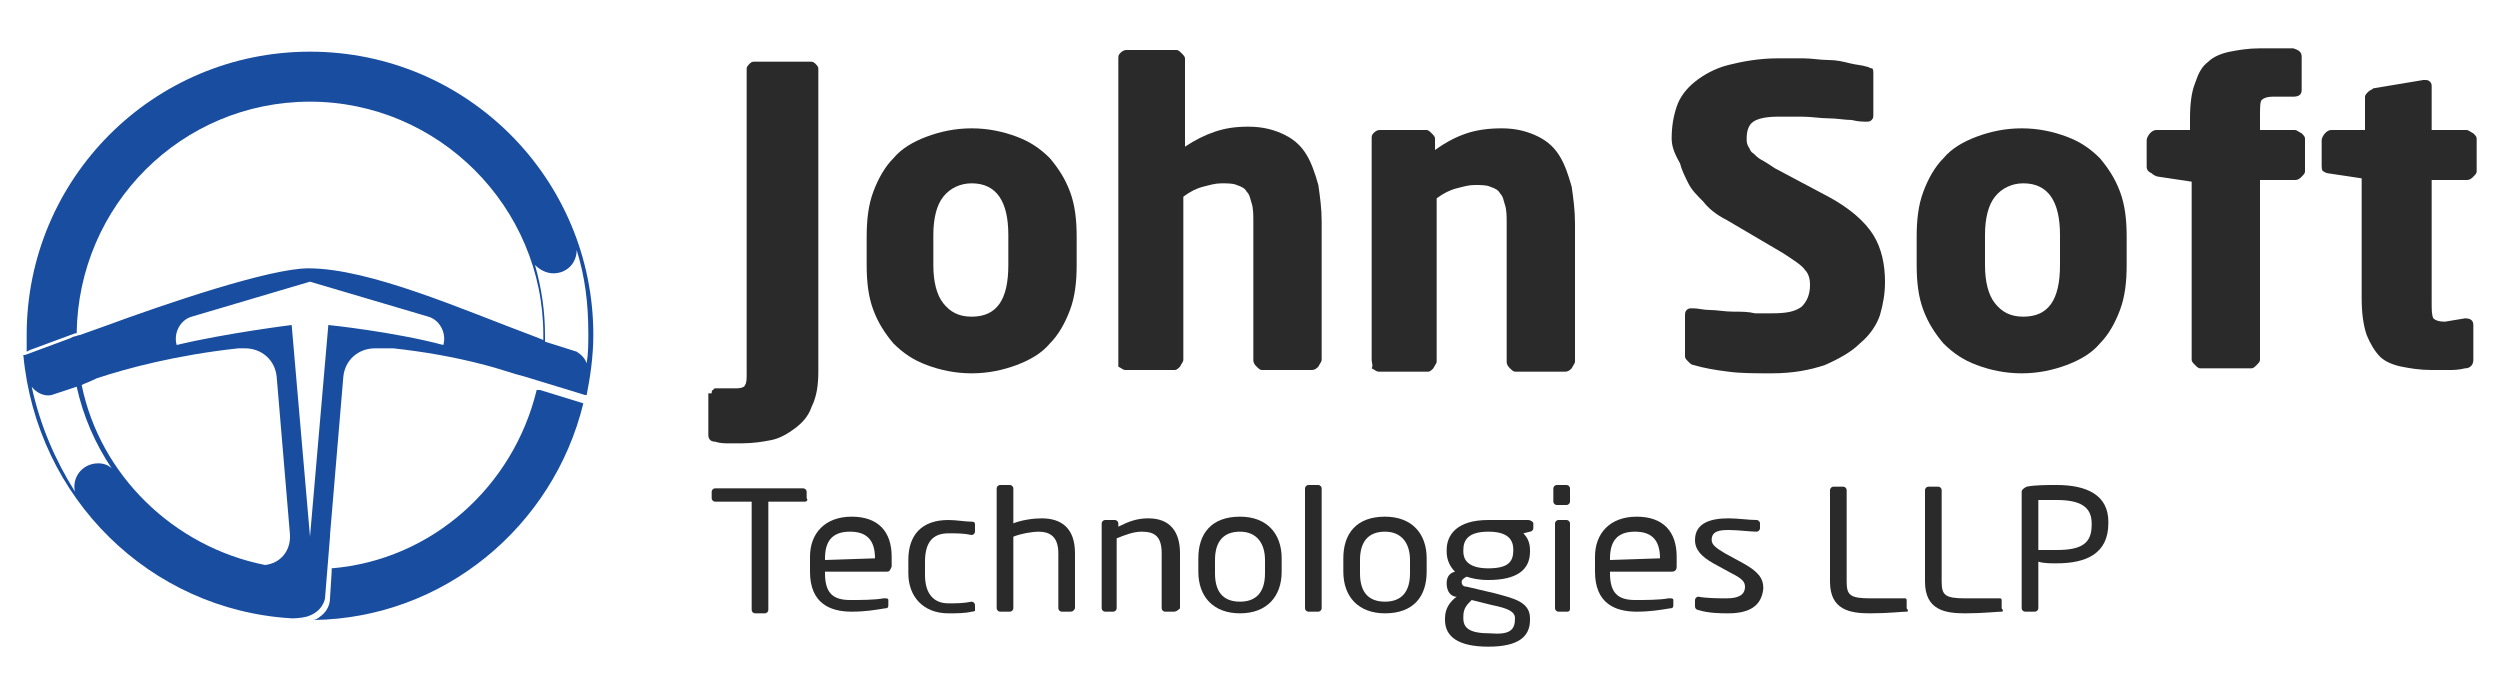 <?xml version="1.0" encoding="utf-8"?>
<!-- Generator: Adobe Illustrator 23.0.0, SVG Export Plug-In . SVG Version: 6.00 Build 0)  -->
<svg version="1.1" id="Layer_1" xmlns="http://www.w3.org/2000/svg" xmlns:xlink="http://www.w3.org/1999/xlink" x="0px" y="0px"
	 viewBox="0 0 150 41.6" style="enable-background:new 0 0 150 41.6;" xml:space="preserve">
<style type="text/css">
	.st0{fill:#2A2A2A;}
	.st1{fill:#184DA0;}
</style>
<g>
	<path class="st0" d="M48.3,30.1h-2.2v6.5c0,0.1-0.1,0.2-0.2,0.2h-0.6c-0.1,0-0.2-0.1-0.2-0.2v-6.5h-2.2c-0.1,0-0.2-0.1-0.2-0.2
		v-0.4c0-0.1,0.1-0.2,0.2-0.2h5.3c0.1,0,0.2,0.1,0.2,0.2v0.4C48.5,30,48.4,30.1,48.3,30.1"/>
	<path class="st0" d="M53.2,34.3h-3.7v0.1c0,1.2,0.5,1.6,1.5,1.6c0.6,0,1.5,0,2-0.1h0.1c0.1,0,0.2,0,0.2,0.1v0.3
		c0,0.1,0,0.2-0.2,0.2c-0.6,0.1-1.2,0.2-2,0.2c-1.3,0-2.5-0.5-2.5-2.4v-0.9c0-1.4,0.9-2.4,2.5-2.4c1.6,0,2.4,0.9,2.4,2.4V34
		C53.4,34.2,53.4,34.3,53.2,34.3 M52.5,33.5c0-1.1-0.5-1.6-1.5-1.6c-1,0-1.5,0.5-1.5,1.6v0.1L52.5,33.5L52.5,33.5z"/>
	<path class="st0" d="M58.3,36.7c-0.4,0.1-0.9,0.1-1.4,0.1c-1.5,0-2.4-1-2.4-2.4v-0.8c0-1.5,0.8-2.4,2.4-2.4c0.5,0,1,0.1,1.4,0.1
		c0.2,0,0.2,0.1,0.2,0.2v0.4c0,0.1-0.1,0.2-0.2,0.2h0c-0.5-0.1-0.8-0.1-1.4-0.1c-0.9,0-1.4,0.5-1.4,1.7v0.8c0,1.1,0.5,1.7,1.4,1.7
		c0.5,0,0.9,0,1.4-0.1h0c0.1,0,0.2,0.1,0.2,0.2v0.4C58.5,36.6,58.5,36.7,58.3,36.7"/>
	<path class="st0" d="M64.2,36.7h-0.5c-0.1,0-0.2-0.1-0.2-0.2v-3.3c0-1-0.5-1.3-1.2-1.3c-0.3,0-1,0.1-1.5,0.3v4.3
		c0,0.1-0.1,0.2-0.2,0.2H60c-0.1,0-0.2-0.1-0.2-0.2v-7.2c0-0.1,0.1-0.2,0.2-0.2h0.6c0.1,0,0.2,0.1,0.2,0.2v2.1
		c0.5-0.2,1.2-0.3,1.7-0.3c1.2,0,2,0.6,2,2.1v3.3C64.4,36.7,64.3,36.7,64.2,36.7"/>
	<path class="st0" d="M70.4,36.7h-0.5c-0.1,0-0.2-0.1-0.2-0.2v-3.3c0-1-0.4-1.3-1.2-1.3c-0.5,0-1,0.2-1.5,0.4v4.2
		c0,0.1-0.1,0.2-0.2,0.2h-0.5c-0.1,0-0.2-0.1-0.2-0.2v-5.1c0-0.1,0.1-0.2,0.2-0.2h0.6c0.1,0,0.2,0.1,0.2,0.2v0.2
		c0.6-0.3,1.1-0.5,1.8-0.5c1.3,0,1.9,0.8,1.9,2.1v3.3C70.6,36.7,70.5,36.7,70.4,36.7"/>
	<path class="st0" d="M74.4,36.8c-1.6,0-2.5-1-2.5-2.5v-0.8c0-1.5,0.8-2.5,2.5-2.5c1.6,0,2.5,1,2.5,2.5v0.8
		C76.9,35.8,76,36.8,74.4,36.8 M75.9,33.6c0-1-0.5-1.7-1.5-1.7c-1,0-1.5,0.6-1.5,1.7v0.8c0,1,0.4,1.7,1.5,1.7c1,0,1.5-0.6,1.5-1.7
		V33.6z"/>
	<path class="st0" d="M79.1,36.7h-0.6c-0.1,0-0.2-0.1-0.2-0.2v-7.2c0-0.1,0.1-0.2,0.2-0.2h0.6c0.1,0,0.2,0.1,0.2,0.2v7.2
		C79.3,36.6,79.2,36.7,79.1,36.7"/>
	<path class="st0" d="M83.1,36.8c-1.6,0-2.5-1-2.5-2.5v-0.8c0-1.5,0.8-2.5,2.5-2.5c1.6,0,2.5,1,2.5,2.5v0.8
		C85.6,35.8,84.8,36.8,83.1,36.8 M84.6,33.6c0-1-0.5-1.7-1.5-1.7c-1,0-1.5,0.6-1.5,1.7v0.8c0,1,0.4,1.7,1.5,1.7c1,0,1.5-0.6,1.5-1.7
		V33.6z"/>
	<path class="st0" d="M91.8,31.9L91.4,32c0.2,0.2,0.4,0.5,0.4,1v0.1c0,1.1-0.8,1.7-2.5,1.7c-0.6,0-1-0.1-1.3-0.2
		c-0.2,0.1-0.3,0.2-0.3,0.3c0,0.2,0.1,0.3,0.3,0.3l1.7,0.4c1.1,0.3,2.1,0.5,2.1,1.5v0.1c0,1-0.7,1.6-2.5,1.6c-1.8,0-2.6-0.6-2.6-1.6
		v-0.1c0-0.6,0.3-1,0.7-1.3l-0.1,0c-0.4-0.1-0.5-0.5-0.5-0.8v0c0-0.3,0.1-0.6,0.5-0.7c-0.3-0.3-0.5-0.7-0.5-1.2V33
		c0-0.9,0.6-1.8,2.5-1.8h2.4c0.1,0,0.3,0.1,0.3,0.2v0.3C92,31.8,91.9,31.9,91.8,31.9 M90.9,37.1c0-0.4-0.4-0.6-1.4-0.8L88.3,36
		c-0.3,0.3-0.5,0.5-0.5,1v0.1c0,0.6,0.4,0.9,1.6,0.9C90.6,38.1,90.9,37.8,90.9,37.1L90.9,37.1z M90.8,33c0-0.6-0.3-1.1-1.5-1.1
		c-1.2,0-1.5,0.5-1.5,1.1v0.1c0,0.4,0.2,1,1.5,1C90.5,34.1,90.8,33.7,90.8,33L90.8,33z"/>
	<path class="st0" d="M94,30.3h-0.6c-0.1,0-0.2-0.1-0.2-0.2v-0.8c0-0.1,0.1-0.2,0.2-0.2H94c0.1,0,0.2,0.1,0.2,0.2v0.8
		C94.2,30.2,94.1,30.3,94,30.3 M94,36.7h-0.5c-0.1,0-0.2-0.1-0.2-0.2v-5.1c0-0.1,0.1-0.2,0.2-0.2H94c0.1,0,0.2,0.1,0.2,0.2v5.1
		C94.2,36.7,94.1,36.7,94,36.7"/>
	<path class="st0" d="M100.3,34.3h-3.7v0.1c0,1.2,0.5,1.6,1.5,1.6c0.6,0,1.5,0,2-0.1h0.1c0.1,0,0.2,0,0.2,0.1v0.3
		c0,0.1,0,0.2-0.2,0.2c-0.6,0.1-1.2,0.2-2,0.2c-1.3,0-2.5-0.5-2.5-2.4v-0.9c0-1.4,0.9-2.4,2.5-2.4c1.6,0,2.4,0.9,2.4,2.4V34
		C100.6,34.2,100.5,34.3,100.3,34.3 M99.6,33.5c0-1.1-0.5-1.6-1.5-1.6c-1,0-1.5,0.5-1.5,1.6v0.1L99.6,33.5L99.6,33.5z"/>
	<path class="st0" d="M103.7,36.8c-0.4,0-1.2,0-1.8-0.2c-0.1,0-0.2-0.1-0.2-0.2v-0.4c0-0.1,0.1-0.2,0.2-0.2h0
		c0.5,0.1,1.3,0.1,1.7,0.1c0.7,0,1.1-0.2,1.1-0.7c0-0.3-0.2-0.5-0.8-0.8l-1.1-0.6c-0.7-0.4-1.1-0.8-1.1-1.4c0-1,0.9-1.3,2-1.3
		c0.6,0,1.2,0.1,1.7,0.1c0.1,0,0.2,0.1,0.2,0.2v0.3c0,0.1-0.1,0.2-0.2,0.2h0c-0.4,0-1.1-0.1-1.7-0.1c-0.6,0-1,0.1-1,0.6
		c0,0.3,0.3,0.5,0.8,0.8l1.1,0.6c0.9,0.5,1.2,0.9,1.2,1.5C105.7,36.4,104.9,36.8,103.7,36.8"/>
	<path class="st0" d="M114.4,36.7c-0.3,0-1.1,0.1-2.2,0.1c-1.2,0-2.4-0.2-2.4-1.9v-5.5c0-0.1,0.1-0.2,0.2-0.2h0.6
		c0.1,0,0.2,0.1,0.2,0.2v5.5c0,0.8,0.2,1,1.4,1h2.1c0.1,0,0.1,0.1,0.1,0.1v0.5C114.5,36.6,114.5,36.7,114.4,36.7"/>
	<path class="st0" d="M120.1,36.7c-0.3,0-1.1,0.1-2.2,0.1c-1.2,0-2.4-0.2-2.4-1.9v-5.5c0-0.1,0.1-0.2,0.2-0.2h0.6
		c0.1,0,0.2,0.1,0.2,0.2v5.5c0,0.8,0.2,1,1.4,1h2.1c0.1,0,0.1,0.1,0.1,0.1v0.5C120.2,36.6,120.2,36.7,120.1,36.7"/>
	<path class="st0" d="M123.4,33.8c-0.4,0-0.8,0-1.1-0.1v2.8c0,0.1-0.1,0.2-0.2,0.2h-0.6c-0.1,0-0.2-0.1-0.2-0.2v-7
		c0-0.1,0.1-0.2,0.3-0.3c0.5-0.1,1.2-0.1,1.8-0.1c1.8,0,3.1,0.6,3.1,2.2v0.1C126.5,33.2,125.2,33.8,123.4,33.8 M125.5,31.4
		c0-1-0.7-1.4-2.1-1.4c-0.3,0-0.8,0-1.1,0V33c0.3,0,0.8,0,1.1,0c1.5,0,2.1-0.4,2.1-1.5V31.4z"/>
	<path class="st0" d="M42.7,23.6c0-0.1,0-0.2,0.1-0.2c0-0.1,0.1-0.1,0.2-0.1h1.2c0.3,0,0.5-0.1,0.5-0.2c0.1-0.1,0.1-0.4,0.1-0.7V4.1
		c0-0.1,0.1-0.2,0.2-0.3c0.1-0.1,0.2-0.1,0.3-0.1h3.3c0.1,0,0.2,0,0.3,0.1c0.1,0.1,0.2,0.2,0.2,0.3v18.2c0,0.8-0.1,1.5-0.4,2.1
		c-0.2,0.6-0.6,1-1,1.3c-0.4,0.3-0.9,0.6-1.4,0.7c-0.5,0.1-1.1,0.2-1.8,0.2c-0.3,0-0.5,0-0.8,0c-0.2,0-0.5,0-0.8-0.1
		c-0.3,0-0.4-0.2-0.4-0.4V23.6z"/>
	<path class="st0" d="M52,15.9v-1.7c0-1,0.1-1.9,0.4-2.7c0.3-0.8,0.7-1.5,1.2-2c0.5-0.6,1.2-1,2-1.3c0.8-0.3,1.7-0.5,2.7-0.5
		c1,0,1.9,0.2,2.7,0.5c0.8,0.3,1.4,0.7,2,1.3c0.5,0.6,0.9,1.2,1.2,2c0.3,0.8,0.4,1.7,0.4,2.7v1.7c0,1-0.1,1.9-0.4,2.7
		c-0.3,0.8-0.7,1.5-1.2,2c-0.5,0.6-1.2,1-2,1.3c-0.8,0.3-1.7,0.5-2.7,0.5c-1,0-1.9-0.2-2.7-0.5c-0.8-0.3-1.4-0.7-2-1.3
		c-0.5-0.6-0.9-1.2-1.2-2C52.1,17.8,52,16.9,52,15.9 M56,15.9c0,1,0.2,1.8,0.6,2.3c0.4,0.5,0.9,0.8,1.7,0.8c1.5,0,2.2-1,2.2-3.1
		v-1.8c0-2-0.7-3.1-2.2-3.1c-0.7,0-1.3,0.3-1.7,0.8c-0.4,0.5-0.6,1.3-0.6,2.3V15.9z"/>
	<path class="st0" d="M67.1,21.6V3.5c0-0.1,0-0.2,0.1-0.3C67.3,3.1,67.4,3,67.6,3h3c0.1,0,0.2,0.1,0.3,0.2c0.1,0.1,0.2,0.2,0.2,0.3
		v5.3c0.6-0.4,1.2-0.7,1.8-0.9c0.6-0.2,1.2-0.3,2-0.3c0.9,0,1.6,0.2,2.2,0.5c0.6,0.3,1,0.7,1.3,1.2c0.3,0.5,0.5,1.1,0.7,1.8
		c0.1,0.7,0.2,1.4,0.2,2.2v8.3c0,0.1-0.1,0.2-0.2,0.4c-0.1,0.1-0.2,0.2-0.4,0.2h-3c-0.1,0-0.2-0.1-0.3-0.2c-0.1-0.1-0.2-0.2-0.2-0.4
		v-8.3c0-0.4,0-0.8-0.1-1.1c-0.1-0.3-0.1-0.5-0.3-0.7c-0.1-0.2-0.3-0.3-0.6-0.4c-0.2-0.1-0.6-0.1-0.9-0.1c-0.4,0-0.7,0.1-1.1,0.2
		c-0.4,0.1-0.8,0.3-1.2,0.6v9.8c0,0.1-0.1,0.2-0.2,0.4c-0.1,0.1-0.2,0.2-0.3,0.2h-3c-0.1,0-0.2-0.1-0.4-0.2
		C67.1,21.9,67.1,21.8,67.1,21.6"/>
	<path class="st0" d="M82.3,21.6V8.3c0-0.1,0-0.2,0.1-0.3c0.1-0.1,0.2-0.2,0.4-0.2h2.8c0.1,0,0.2,0.1,0.3,0.2
		c0.1,0.1,0.2,0.2,0.2,0.3V9c0.7-0.5,1.3-0.8,1.9-1c0.6-0.2,1.3-0.3,2.1-0.3c0.9,0,1.6,0.2,2.2,0.5c0.6,0.3,1,0.7,1.3,1.2
		c0.3,0.5,0.5,1.1,0.7,1.8c0.1,0.7,0.2,1.4,0.2,2.2v8.3c0,0.1-0.1,0.2-0.2,0.4c-0.1,0.1-0.2,0.2-0.4,0.2h-3c-0.1,0-0.2-0.1-0.3-0.2
		c-0.1-0.1-0.2-0.2-0.2-0.4v-8.3c0-0.4,0-0.8-0.1-1.1c-0.1-0.3-0.1-0.5-0.3-0.7c-0.1-0.2-0.3-0.3-0.6-0.4c-0.2-0.1-0.6-0.1-0.9-0.1
		c-0.4,0-0.7,0.1-1.1,0.2c-0.4,0.1-0.8,0.3-1.2,0.6v9.8c0,0.1-0.1,0.2-0.2,0.4c-0.1,0.1-0.2,0.2-0.3,0.2h-3c-0.1,0-0.2-0.1-0.4-0.2
		C82.4,21.9,82.3,21.8,82.3,21.6"/>
	<path class="st0" d="M100.3,8.3c0-0.7,0.1-1.3,0.3-1.9c0.2-0.6,0.6-1.1,1.1-1.5c0.5-0.4,1.2-0.8,2-1c0.8-0.2,1.8-0.4,3-0.4
		c0.4,0,0.9,0,1.5,0c0.5,0,1,0.1,1.5,0.1c0.5,0,0.9,0.1,1.3,0.2c0.4,0.1,0.7,0.1,1,0.2c0.1,0,0.2,0.1,0.3,0.1s0.1,0.2,0.1,0.3v2.5
		c0,0.1,0,0.2-0.1,0.3c-0.1,0.1-0.2,0.1-0.3,0.1h0c-0.2,0-0.5,0-0.9-0.1c-0.4,0-0.9-0.1-1.4-0.1c-0.5,0-1-0.1-1.6-0.1
		c-0.5,0-1,0-1.4,0c-0.7,0-1.2,0.1-1.5,0.3c-0.3,0.2-0.4,0.6-0.4,1c0,0.2,0,0.3,0.1,0.5c0.1,0.1,0.1,0.3,0.3,0.4
		c0.1,0.1,0.3,0.3,0.5,0.4c0.2,0.1,0.5,0.3,0.8,0.5l3.2,1.7c1.3,0.7,2.2,1.5,2.7,2.3c0.5,0.8,0.7,1.8,0.7,2.8c0,0.7-0.1,1.3-0.3,2
		c-0.2,0.6-0.6,1.2-1.2,1.7c-0.5,0.5-1.2,0.9-2.1,1.3c-0.9,0.3-1.9,0.5-3.2,0.5c-1,0-1.9,0-2.6-0.1c-0.8-0.1-1.4-0.2-2.1-0.4
		c-0.1,0-0.2-0.1-0.3-0.2c-0.1-0.1-0.2-0.2-0.2-0.3v-2.4c0-0.2,0-0.3,0.1-0.4c0.1-0.1,0.2-0.1,0.3-0.1h0.1c0.3,0,0.6,0.1,1,0.1
		c0.4,0,0.9,0.1,1.4,0.1c0.5,0,0.9,0,1.3,0.1c0.4,0,0.8,0,1,0c0.9,0,1.4-0.1,1.8-0.4c0.3-0.3,0.5-0.7,0.5-1.3c0-0.4-0.1-0.7-0.3-0.9
		c-0.2-0.3-0.7-0.6-1.3-1l-3.4-2c-0.6-0.3-1.1-0.7-1.4-1.1c-0.4-0.4-0.7-0.7-0.9-1.1c-0.2-0.4-0.4-0.8-0.5-1.2
		C100.4,9.1,100.3,8.7,100.3,8.3"/>
	<path class="st0" d="M115,15.9v-1.7c0-1,0.1-1.9,0.4-2.7c0.3-0.8,0.7-1.5,1.2-2c0.5-0.6,1.2-1,2-1.3c0.8-0.3,1.7-0.5,2.7-0.5
		c1,0,1.9,0.2,2.7,0.5c0.8,0.3,1.4,0.7,2,1.3c0.5,0.6,0.9,1.2,1.2,2c0.3,0.8,0.4,1.7,0.4,2.7v1.7c0,1-0.1,1.9-0.4,2.7
		c-0.3,0.8-0.7,1.5-1.2,2c-0.5,0.6-1.2,1-2,1.3c-0.8,0.3-1.7,0.5-2.7,0.5c-1,0-1.9-0.2-2.7-0.5c-0.8-0.3-1.4-0.7-2-1.3
		c-0.5-0.6-0.9-1.2-1.2-2S115,16.9,115,15.9 M119.1,15.9c0,1,0.2,1.8,0.6,2.3c0.4,0.5,0.9,0.8,1.7,0.8c1.5,0,2.2-1,2.2-3.1v-1.8
		c0-2-0.7-3.1-2.2-3.1c-0.7,0-1.3,0.3-1.7,0.8c-0.4,0.5-0.6,1.3-0.6,2.3V15.9z"/>
	<path class="st0" d="M128.8,10V8.4c0-0.1,0.1-0.3,0.2-0.4c0.1-0.1,0.2-0.2,0.4-0.2h2V7.1c0-0.9,0.1-1.6,0.3-2.1
		c0.2-0.6,0.4-1,0.8-1.3c0.3-0.3,0.8-0.5,1.3-0.6c0.5-0.1,1.1-0.2,1.8-0.2h1h1c0.3,0.1,0.5,0.2,0.5,0.5v2c0,0.3-0.2,0.4-0.5,0.4
		h-1.2c-0.4,0-0.6,0.1-0.7,0.2c-0.1,0.1-0.1,0.5-0.1,1v0.8h2.1c0.1,0,0.2,0.1,0.4,0.2c0.1,0.1,0.2,0.2,0.2,0.3v2
		c0,0.1-0.1,0.2-0.2,0.3c-0.1,0.1-0.2,0.2-0.4,0.2h-2.1v10.8c0,0.1-0.1,0.2-0.2,0.3c-0.1,0.1-0.2,0.2-0.3,0.2h-3.1
		c-0.1,0-0.2-0.1-0.3-0.2c-0.1-0.1-0.2-0.2-0.2-0.3V10.9l-2-0.3c-0.1,0-0.3-0.1-0.4-0.2C128.9,10.3,128.8,10.2,128.8,10"/>
	<path class="st0" d="M139.3,10V8.4c0-0.1,0.1-0.3,0.2-0.4c0.1-0.1,0.2-0.2,0.4-0.2h2v-2c0-0.1,0.1-0.2,0.2-0.3
		c0.1-0.1,0.2-0.1,0.3-0.2l3-0.5h0.1c0.1,0,0.2,0,0.3,0.1c0.1,0.1,0.1,0.2,0.1,0.3v2.6h2.1c0.1,0,0.2,0.1,0.4,0.2
		c0.1,0.1,0.2,0.2,0.2,0.3v2c0,0.1-0.1,0.2-0.2,0.3c-0.1,0.1-0.2,0.2-0.4,0.2h-2.1v7.3c0,0.5,0,0.8,0.1,1c0.1,0.1,0.3,0.2,0.7,0.2
		l1.2-0.2c0.3,0,0.5,0.1,0.5,0.4v2.1c0,0.3-0.2,0.5-0.5,0.5c-0.4,0.1-0.7,0.1-1,0.1c-0.3,0-0.6,0-1,0c-0.7,0-1.3-0.1-1.8-0.2
		c-0.5-0.1-1-0.3-1.3-0.6c-0.3-0.3-0.6-0.8-0.8-1.3c-0.2-0.6-0.3-1.3-0.3-2.2v-7.2l-2-0.3c-0.1,0-0.3-0.1-0.4-0.2
		C139.4,10.3,139.3,10.2,139.3,10"/>
	<path class="st1" d="M35,24.2l-2.6-0.8c0,0,0,0,0,0l-0.2,0c-1.4,5.8-6.3,10.2-12.3,10.7l0,0.2l-0.1,1.6c0,0.5-0.3,0.9-0.6,1.1
		c0,0,0,0,0,0c-0.1,0.1-0.3,0.2-0.4,0.2C26.6,37.1,33.2,31.6,35,24.2L35,24.2C35,24.2,35,24.2,35,24.2"/>
	<path class="st1" d="M35.6,20.1c0-9.4-7.6-17-17-17c-9.4,0-17,7.6-17,17c0,0.3,0,0.6,0,1l0.2-0.1c0,0,0,0,0,0l2.7-1c0,0,0,0,0,0
		l0.1,0c0.1-7.7,6.3-13.9,14-13.9c7.7,0,14,6.3,14,14c0,0.1,0,0.2,0,0.3l-0.5-0.2c-4.3-1.6-9.9-4.1-13.6-4.1
		c-2.3,0-8.5,2.1-12.3,3.5l-1.4,0.5c-0.1,0-0.3,0.1-0.4,0.1c0,0,0,0,0,0l-0.2,0.1c0,0,0,0,0,0l-2.7,1c0,0,0,0,0,0l-0.1,0
		C2.2,29.9,9,36.6,17.5,37.1c0.1,0,0.5,0,0.9-0.1c0,0,0,0,0,0c1-0.3,1.1-1.1,1.1-1.1l0.3-3.7c0,0,0,0,0-0.1l0.8-9.5
		c0.1-1,0.9-1.7,1.9-1.7h1.1v0c1.8,0.2,3.6,0.5,5.5,1l0,0l0,0c0.8,0.2,1.6,0.5,2.4,0.7c0,0,0,0,0,0l3.6,1.1v0l0.1,0
		C35.4,22.7,35.6,21.4,35.6,20.1 M5.8,22.7L5.8,22.7L5.8,22.7c1.8-0.6,4.8-1.4,8.5-1.8h0.4c1,0,1.8,0.7,1.9,1.7l0.8,9.5
		c0,0,0,0,0,0.1c0,0.9-0.6,1.6-1.5,1.7c-5.5-1.1-9.9-5.4-11-10.8C5.1,23,5.4,22.9,5.8,22.7 M3.1,23.7l1.5-0.5
		c0.4,1.8,1.1,3.4,2.1,4.9c-0.2-0.2-0.5-0.3-0.8-0.3c-1,0-1.6,0.9-1.4,1.7c-1.2-1.9-2.1-4-2.6-6.3C2.2,23.6,2.7,23.8,3.1,23.7
		 M26.6,20.7c-3-0.8-6.9-1.2-6.9-1.2l-1.1,12.7v0l0,0l0,0v0l-1.1-12.7c0,0-4,0.5-6.9,1.2c-0.2-0.7,0.2-1.5,0.9-1.7l7.1-2.1v0l0,0
		l0,0v0l7.1,2.1C26.4,19.2,26.8,20,26.6,20.7 M32.7,20.5c0-0.1,0-0.3,0-0.4c0-1.4-0.2-2.8-0.6-4.2c0.3,0.3,0.7,0.5,1.1,0.5h0
		c0.8,0,1.4-0.6,1.4-1.4c0.5,1.6,0.7,3.2,0.7,5c0,0.6,0,1.2-0.1,1.8c-0.1-0.3-0.3-0.5-0.6-0.7L32.7,20.5z"/>
</g>
</svg>
